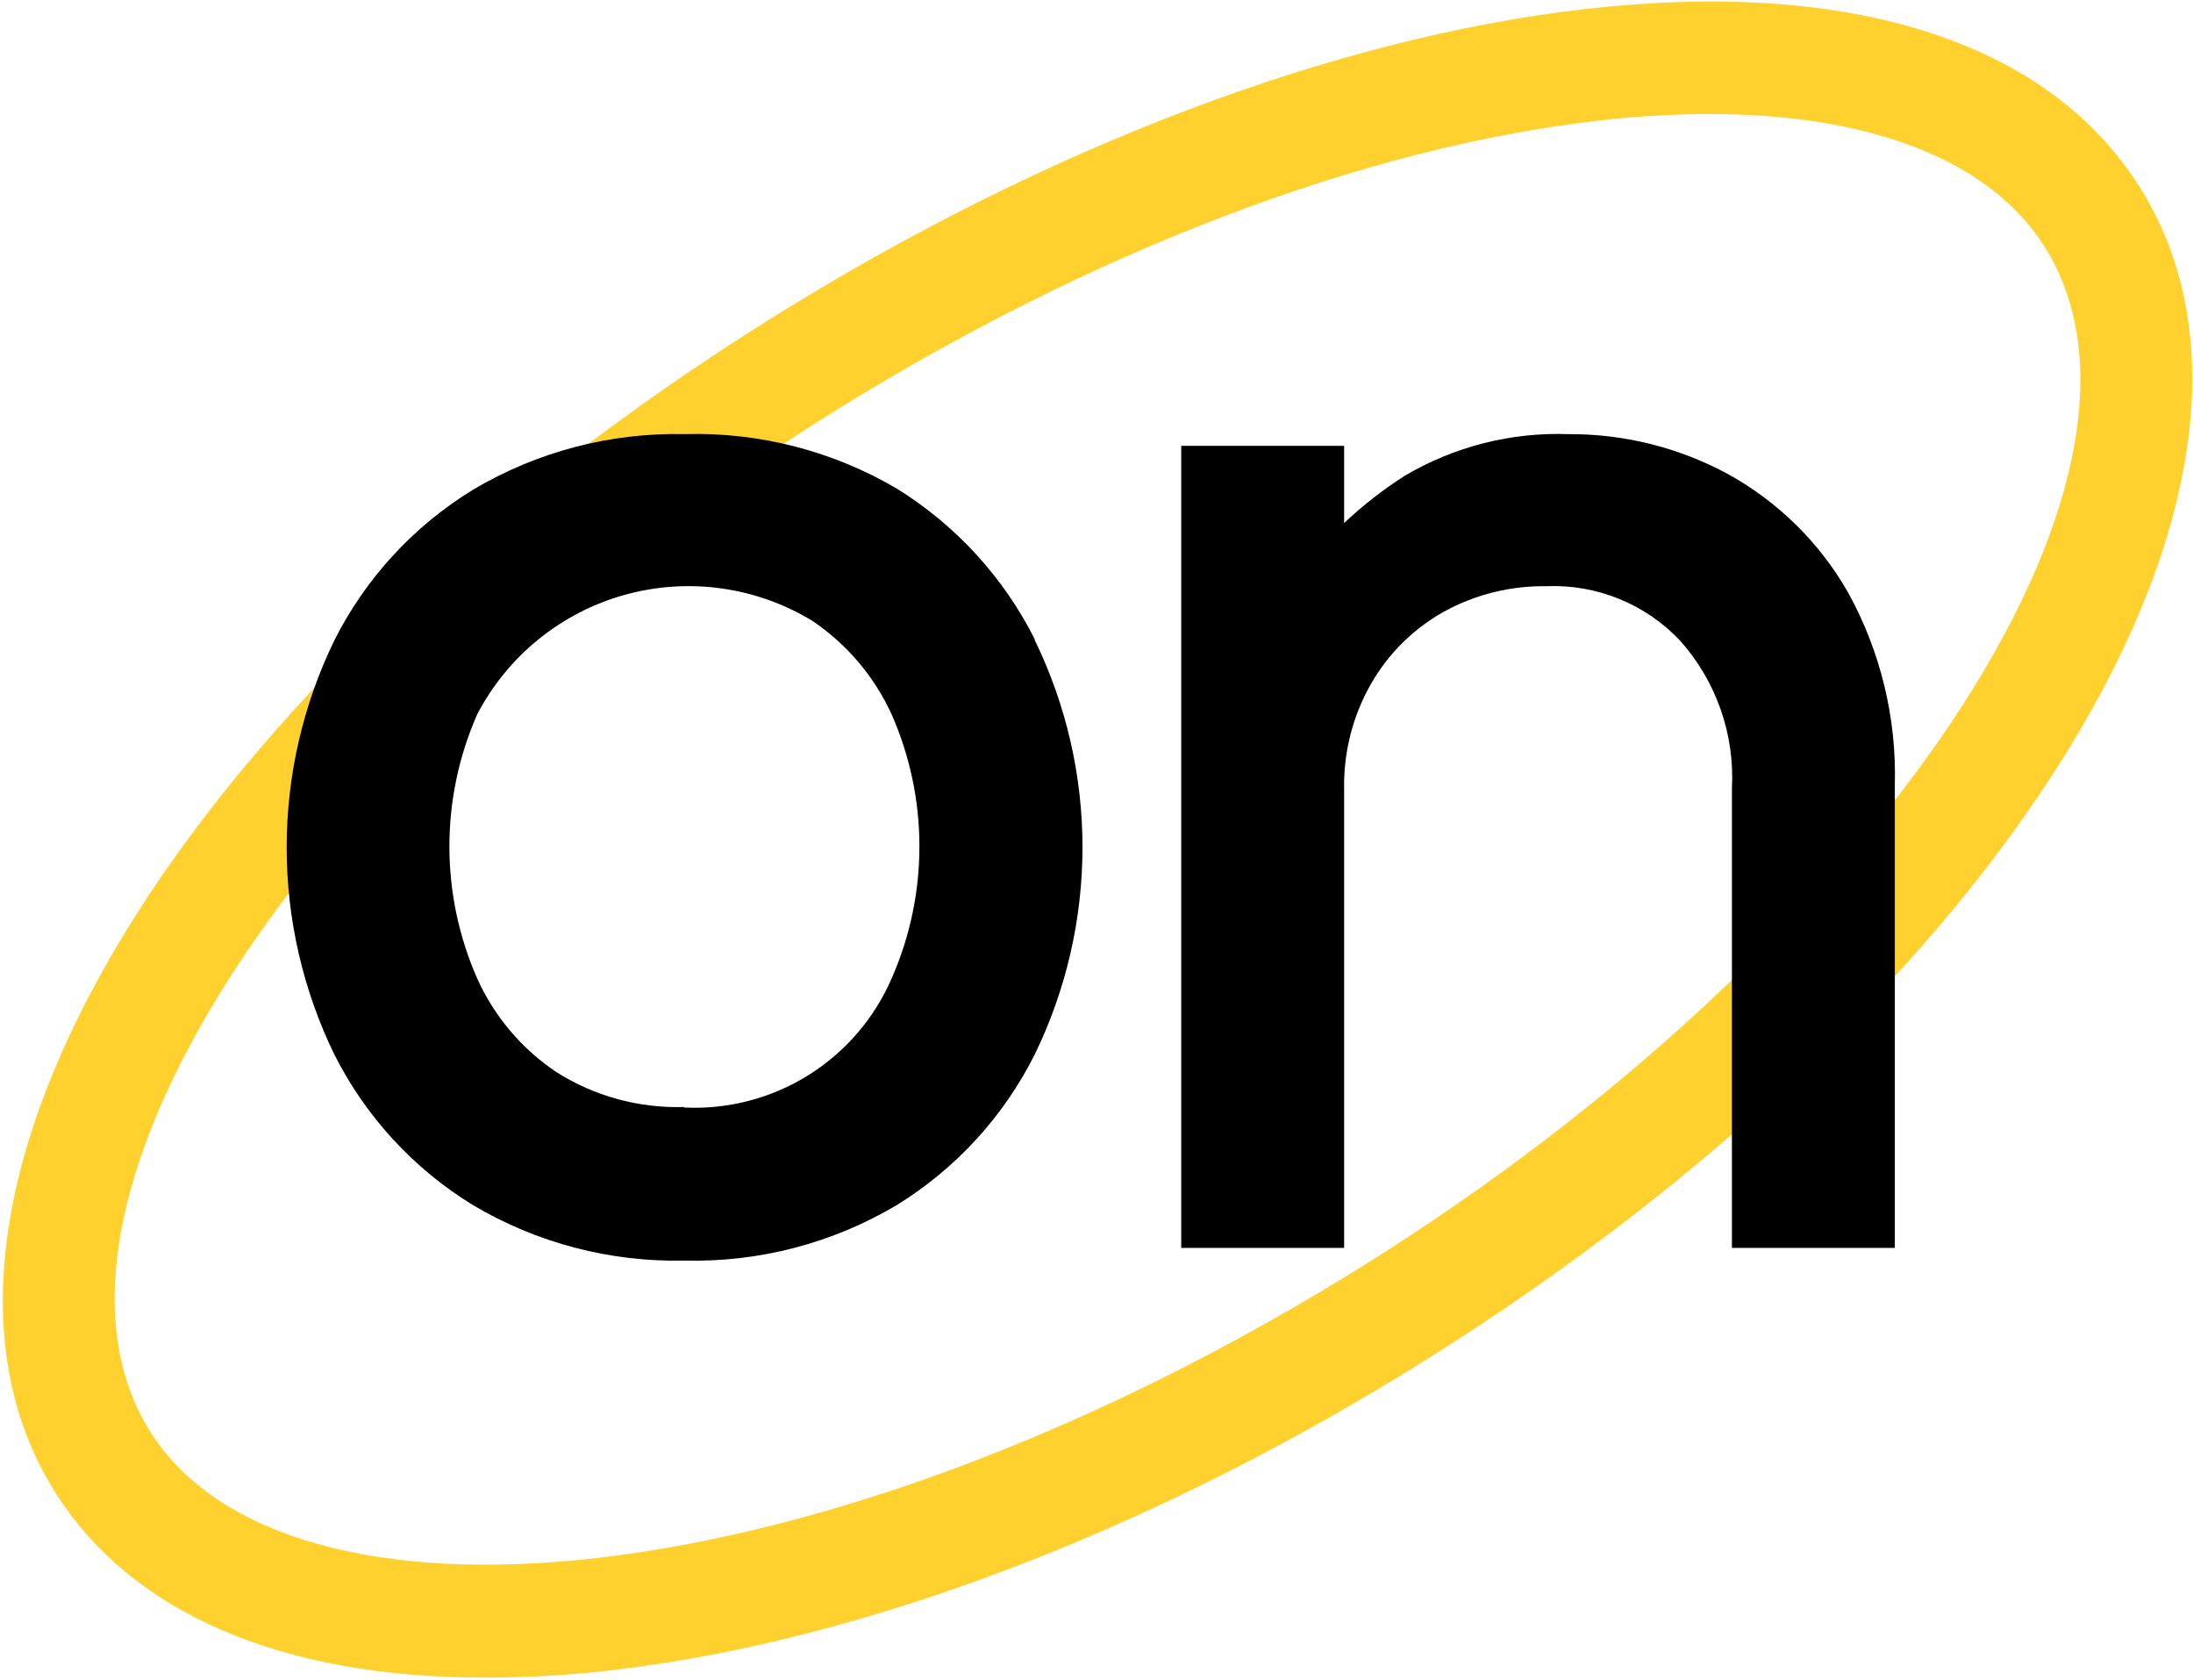 <svg width="726" height="556" viewBox="0 0 726 556" fill="none" xmlns="http://www.w3.org/2000/svg">
<path d="M160.284 555.308C93.082 555.308 43.353 533.984 18.104 493.724C-42.401 396.885 61.828 226.262 255.43 105.289C345.726 48.902 441.411 12.53 524.856 2.984C613.112 -7.138 678.39 13.915 708.566 62.258C769.071 159.059 664.842 329.683 471.24 450.655C380.944 507.08 285.259 543.414 201.814 552.96C188.028 554.548 174.161 555.331 160.284 555.308ZM565.886 37.74C553.614 37.759 541.353 38.492 529.167 39.934C451.149 48.864 360.968 83.273 275.137 136.812C105.167 243.043 1.862 397.347 49.666 473.787C71.489 508.697 125.374 524.016 197.503 515.74C275.521 506.772 365.702 472.363 451.534 418.824C621.503 312.632 724.808 158.328 677.005 81.888C659.068 53.175 619.463 37.74 565.886 37.74Z" fill="#FFD12F"/>
<path d="M342.54 211.568C332.221 191.094 316.449 173.867 296.962 161.786C275.698 149.26 251.329 142.99 226.659 143.699C202.034 143.147 177.749 149.53 156.578 162.118C136.961 174.126 121.082 191.365 110.723 211.9C100.312 233.276 94.902 256.74 94.902 280.516C94.902 304.292 100.312 327.756 110.723 349.132C121.082 369.666 136.961 386.906 156.578 398.914C177.755 411.483 202.039 417.846 226.659 417.278C251.361 417.886 275.732 411.501 296.962 398.858C316.476 386.811 332.257 369.575 342.54 349.076C352.951 327.701 358.361 304.237 358.361 280.461C358.361 256.685 352.951 233.22 342.54 211.845V211.568ZM226.383 366.445C211.478 366.879 196.782 362.853 184.179 354.884C172.71 347.195 163.627 336.445 157.96 323.854C151.904 310.092 148.776 295.22 148.776 280.184C148.776 265.148 151.904 250.277 157.96 236.514C162.946 226.926 169.849 218.465 178.241 211.655C186.632 204.845 196.334 199.833 206.743 196.928C217.153 194.024 228.048 193.289 238.753 194.771C249.458 196.252 259.744 199.917 268.974 205.539C280.397 213.255 289.47 223.973 295.192 236.514C301.249 250.277 304.376 265.148 304.376 280.184C304.376 295.22 301.249 310.092 295.192 323.854C289.462 337.108 279.827 348.301 267.573 355.94C255.319 363.579 241.028 367.302 226.604 366.611L226.383 366.445Z" fill="black"/>
<path d="M611.857 196.203C602.401 179.596 588.518 165.943 571.755 156.765C555.639 148.107 537.613 143.619 519.319 143.711C500.286 143.018 481.454 147.798 465.057 157.484C457.888 162.061 451.165 167.302 444.978 173.138V147.583H391.048V413.086H444.978V261.417C444.713 249.028 447.85 236.803 454.049 226.072C459.777 216.18 468.072 208.02 478.055 202.454C488.439 196.762 500.122 193.865 511.962 194.046C520.199 193.709 528.412 195.144 536.046 198.255C543.68 201.366 550.557 206.08 556.212 212.078C568.145 225.46 574.309 243.015 573.36 260.919V413.086H627.29V259.868C627.902 237.652 622.574 215.674 611.857 196.203Z" fill="black"/>
</svg>
